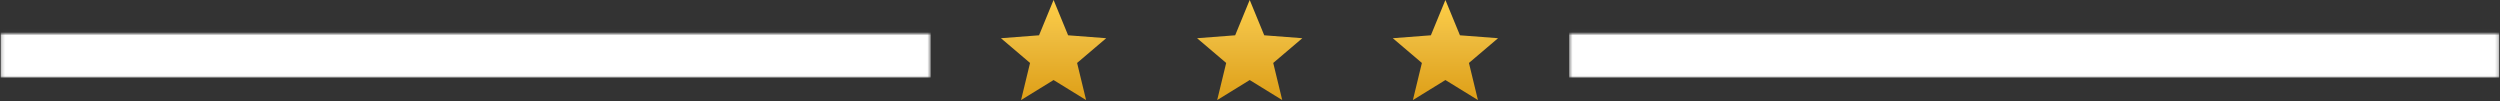 <svg width="740" height="30" viewBox="0 0 740 30" fill="none" xmlns="http://www.w3.org/2000/svg">
<rect x="0" y="0" width="740" height="30" fill="#333333" stroke="none"/>
<mask id="path-1-inside-1_63_3" fill="white">
<path d="M0.19 9.98H275.49V22.98H0.19V9.98Z"/>
</mask>
<path d="M0.19 9.98V22.98H275.49V9.98V-3.02H0.19V9.98Z" fill="white" mask="url(#path-1-inside-1_63_3)"/>
<path d="M427.842 -0.008L432.145 10.448L443.419 11.309L434.805 18.633L437.469 29.621L427.842 23.692L418.215 29.621L420.88 18.633L412.266 11.309L423.538 10.448L427.842 -0.008Z" fill="url(#paint0_linear_63_3)"/>
<path d="M369.913 -0.008L374.216 10.448L385.49 11.309L376.876 18.633L379.54 29.621L369.913 23.692L360.286 29.621L362.95 18.633L354.336 11.309L365.61 10.448L369.913 -0.008Z" fill="url(#paint1_linear_63_3)"/>
<path d="M311.858 -0.008L316.161 10.448L327.435 11.309L318.821 18.633L321.485 29.621L311.858 23.692L302.231 29.621L304.895 18.633L296.281 11.309L307.555 10.448L311.858 -0.008Z" fill="url(#paint2_linear_63_3)"/>
<mask id="path-6-inside-2_63_3" fill="white">
<path d="M464.47 9.98H739.77V22.98H464.47V9.98Z"/>
</mask>
<path d="M464.47 9.98V22.98H739.77V9.98V-3.02H464.47V9.98Z" fill="white" mask="url(#path-6-inside-2_63_3)"/>
<defs>
<linearGradient id="paint0_linear_63_3" x1="430.48" y1="29.621" x2="430.48" y2="-0.008" gradientUnits="userSpaceOnUse">
<stop stop-color="#DE9F17"/>
<stop offset="0.638" stop-color="#EEBC3F"/>
<stop offset="1" stop-color="#FFCF45"/>
</linearGradient>
<linearGradient id="paint1_linear_63_3" x1="372.55" y1="29.621" x2="372.55" y2="-0.008" gradientUnits="userSpaceOnUse">
<stop stop-color="#DE9F17"/>
<stop offset="0.638" stop-color="#EEBC3F"/>
<stop offset="1" stop-color="#FFCF45"/>
</linearGradient>
<linearGradient id="paint2_linear_63_3" x1="314.495" y1="29.621" x2="314.495" y2="-0.008" gradientUnits="userSpaceOnUse">
<stop stop-color="#DE9F17"/>
<stop offset="0.638" stop-color="#EEBC3F"/>
<stop offset="1" stop-color="#FFCF45"/>
</linearGradient>
</defs>
</svg>

